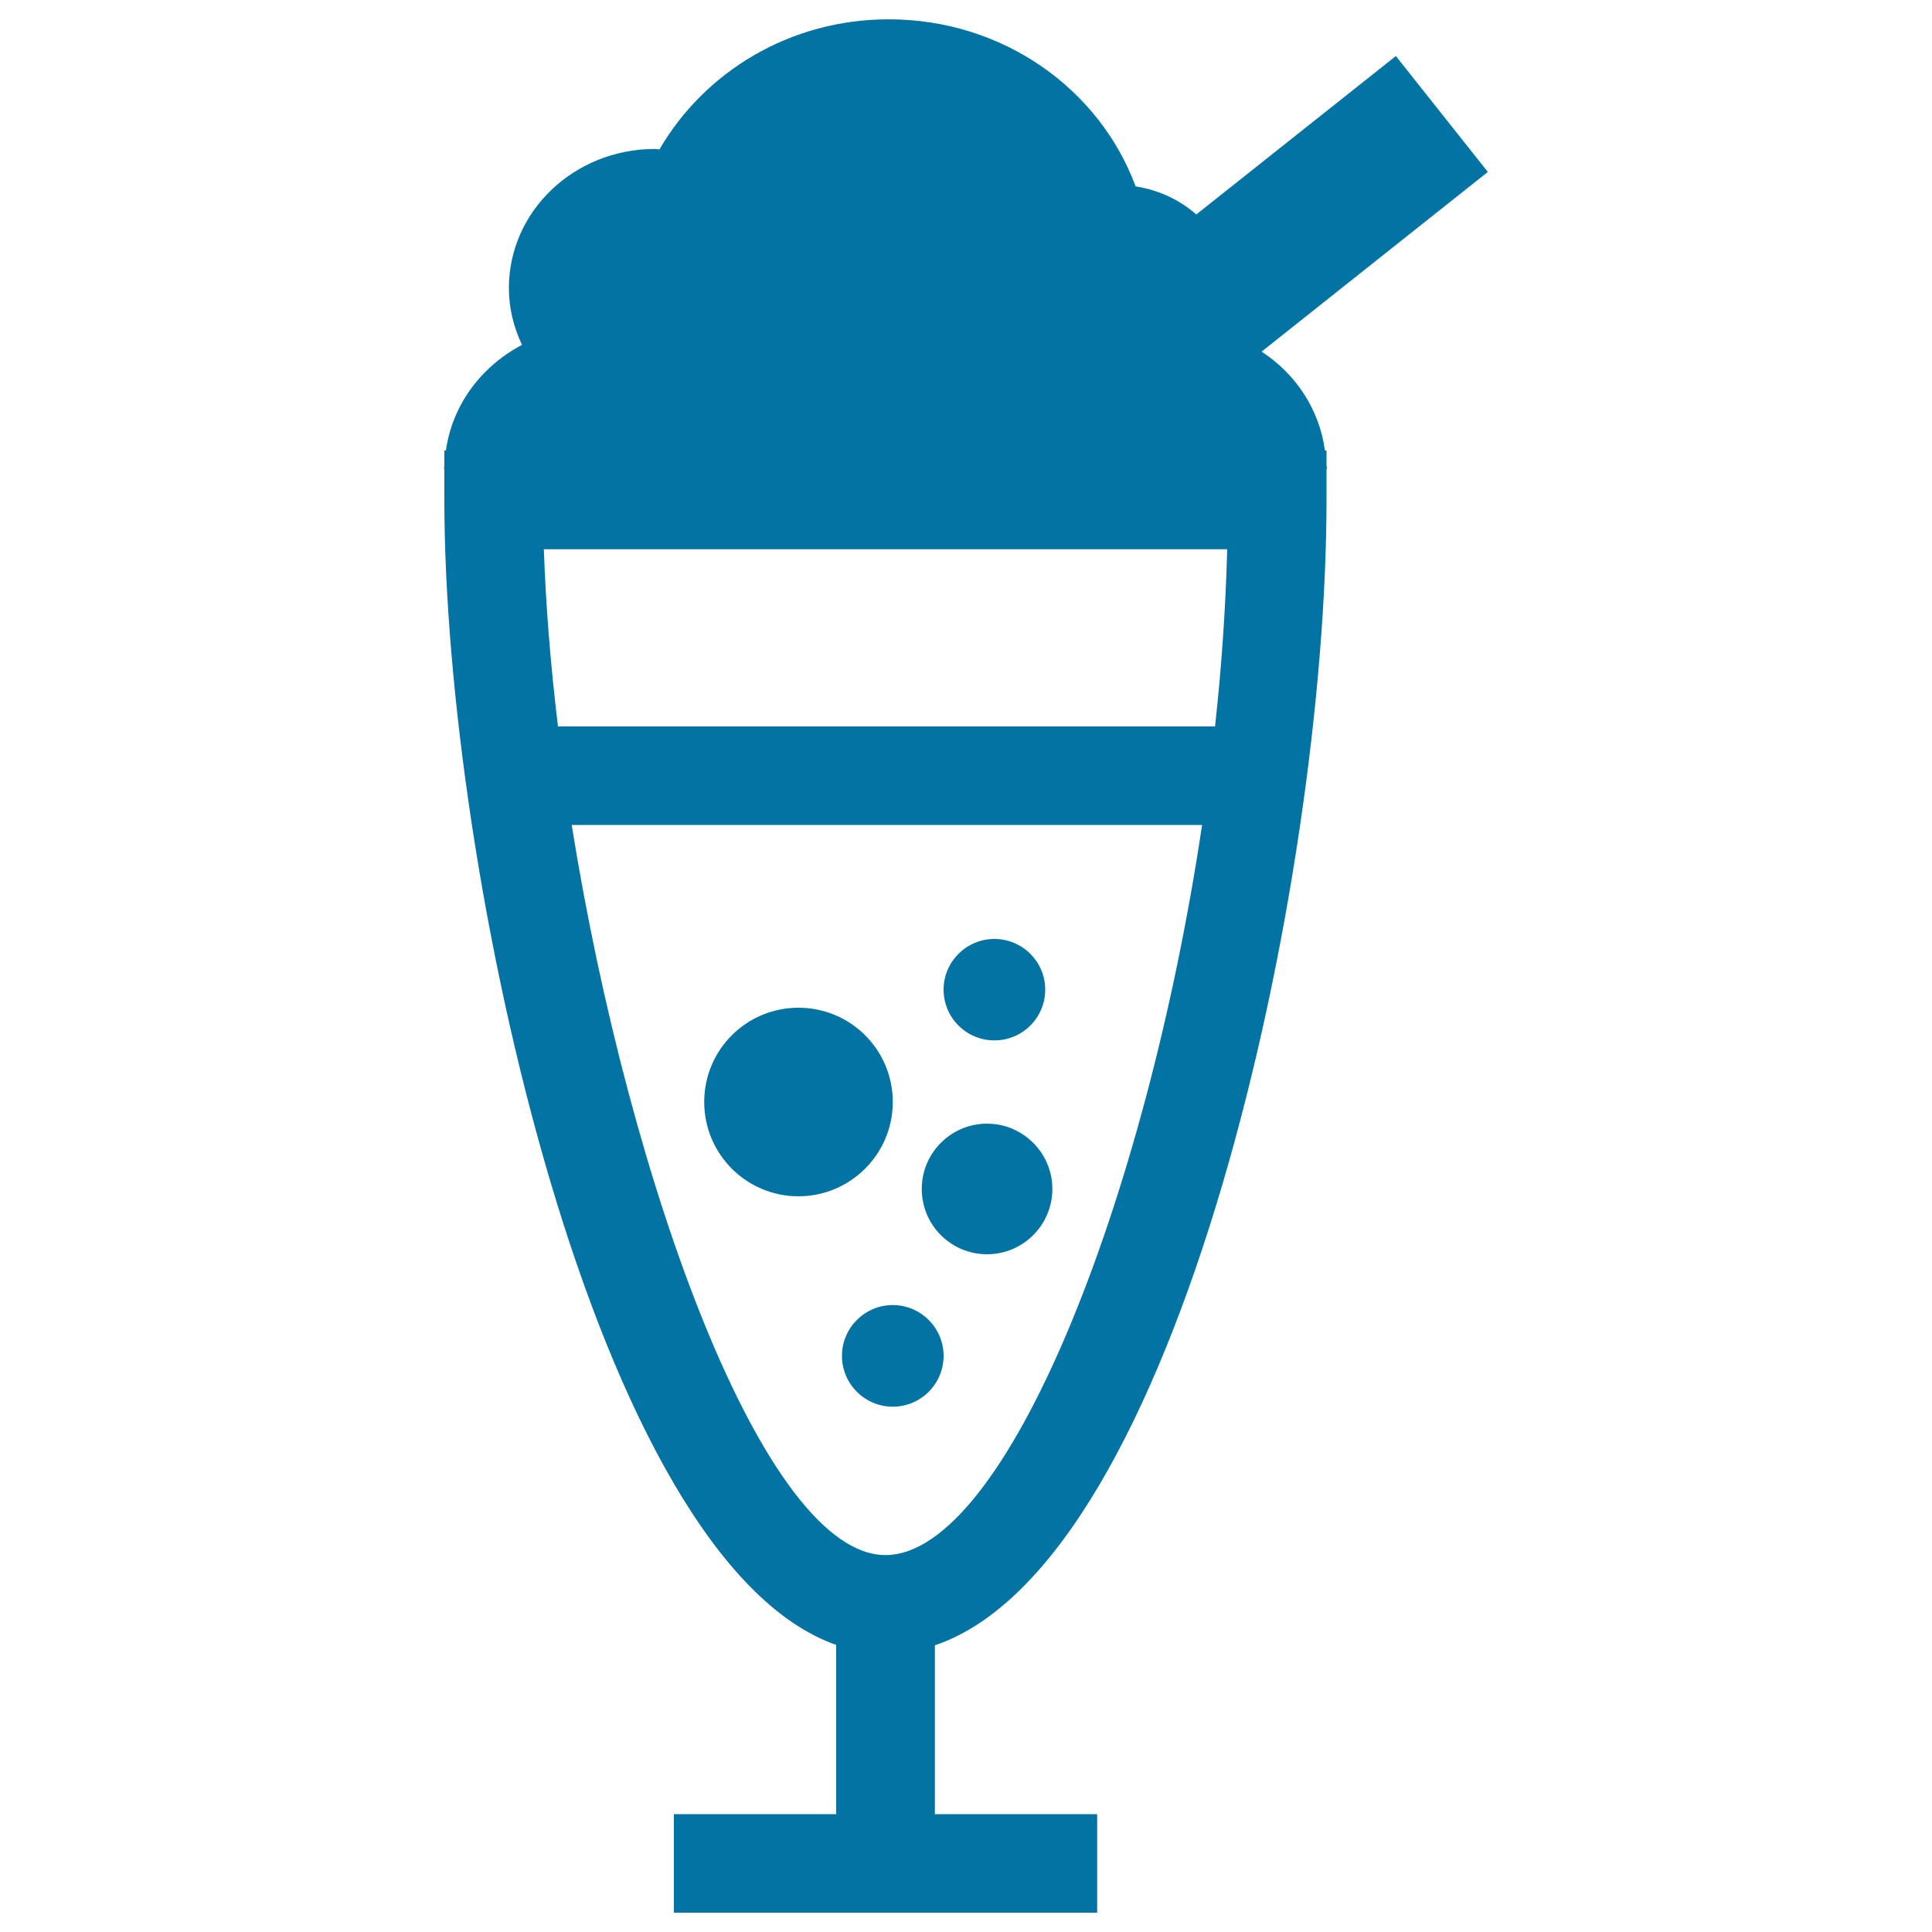 <svg xmlns="http://www.w3.org/2000/svg" viewBox="0 0 1000 1000" style="fill:#0273a2">
<title>Drink Glass With Bubbles Cream And Straw SVG icon</title>
<g><path d="M686.6,240.8v-7.6h-0.8c-2.9-21.2-15-39.6-32.8-51.2l117.1-93l-47.6-60l-103.3,82c-8.6-7.5-19.4-12.7-31.4-14.5C569.2,46.2,519.3,10,460,10c-51.4,0-95.5,27.4-118.7,67.4c-0.8-0.1-1.5-0.3-2.3-0.3c-41.8,0-75.6,32.2-75.6,72c0,10.5,2.5,20.4,6.8,29.4c-21.2,11.2-36.1,31.1-39.4,54.7h-0.8v7.6c0,0.6-0.2,1.3-0.2,1.9h0.2v16c0,192.3,78.1,549,202.8,592.7V939h-84v51h219.1v-51h-84v-87.4C610.3,809,686.6,456.3,686.6,258.7v-16h0.2C686.8,242.1,686.7,241.5,686.6,240.8z M458.3,804.9c-62.5,0-132.5-191.4-162.4-377.9h326.3C592.9,623,520.1,804.9,458.3,804.9z M628.9,376H288.8c-3.8-31.5-6.3-62.4-7.3-91.7h353.7C634.4,314.4,632.3,345.2,628.9,376z M413.3,619.2c-27,0-48.8-21.9-48.8-48.8c0-27,21.8-48.8,48.8-48.8c27,0,48.8,21.8,48.8,48.8C462.1,597.3,440.2,619.2,413.3,619.2z M488.4,701.8c0,14.5-11.8,26.3-26.3,26.3c-14.5,0-26.3-11.8-26.3-26.3c0-14.5,11.8-26.3,26.3-26.3C476.6,675.5,488.4,687.3,488.4,701.8z M488.4,512.2c0-14.4,11.8-26.2,26.3-26.2c14.5,0,26.3,11.8,26.3,26.2c0,14.6-11.8,26.3-26.3,26.3C500.1,538.5,488.4,526.7,488.4,512.2z M544.7,615.4c0,18.6-15.1,33.8-33.8,33.8c-18.7,0-33.8-15.1-33.8-33.8c0-18.6,15.1-33.8,33.8-33.8C529.5,581.6,544.7,596.8,544.7,615.4z"/></g>
</svg>